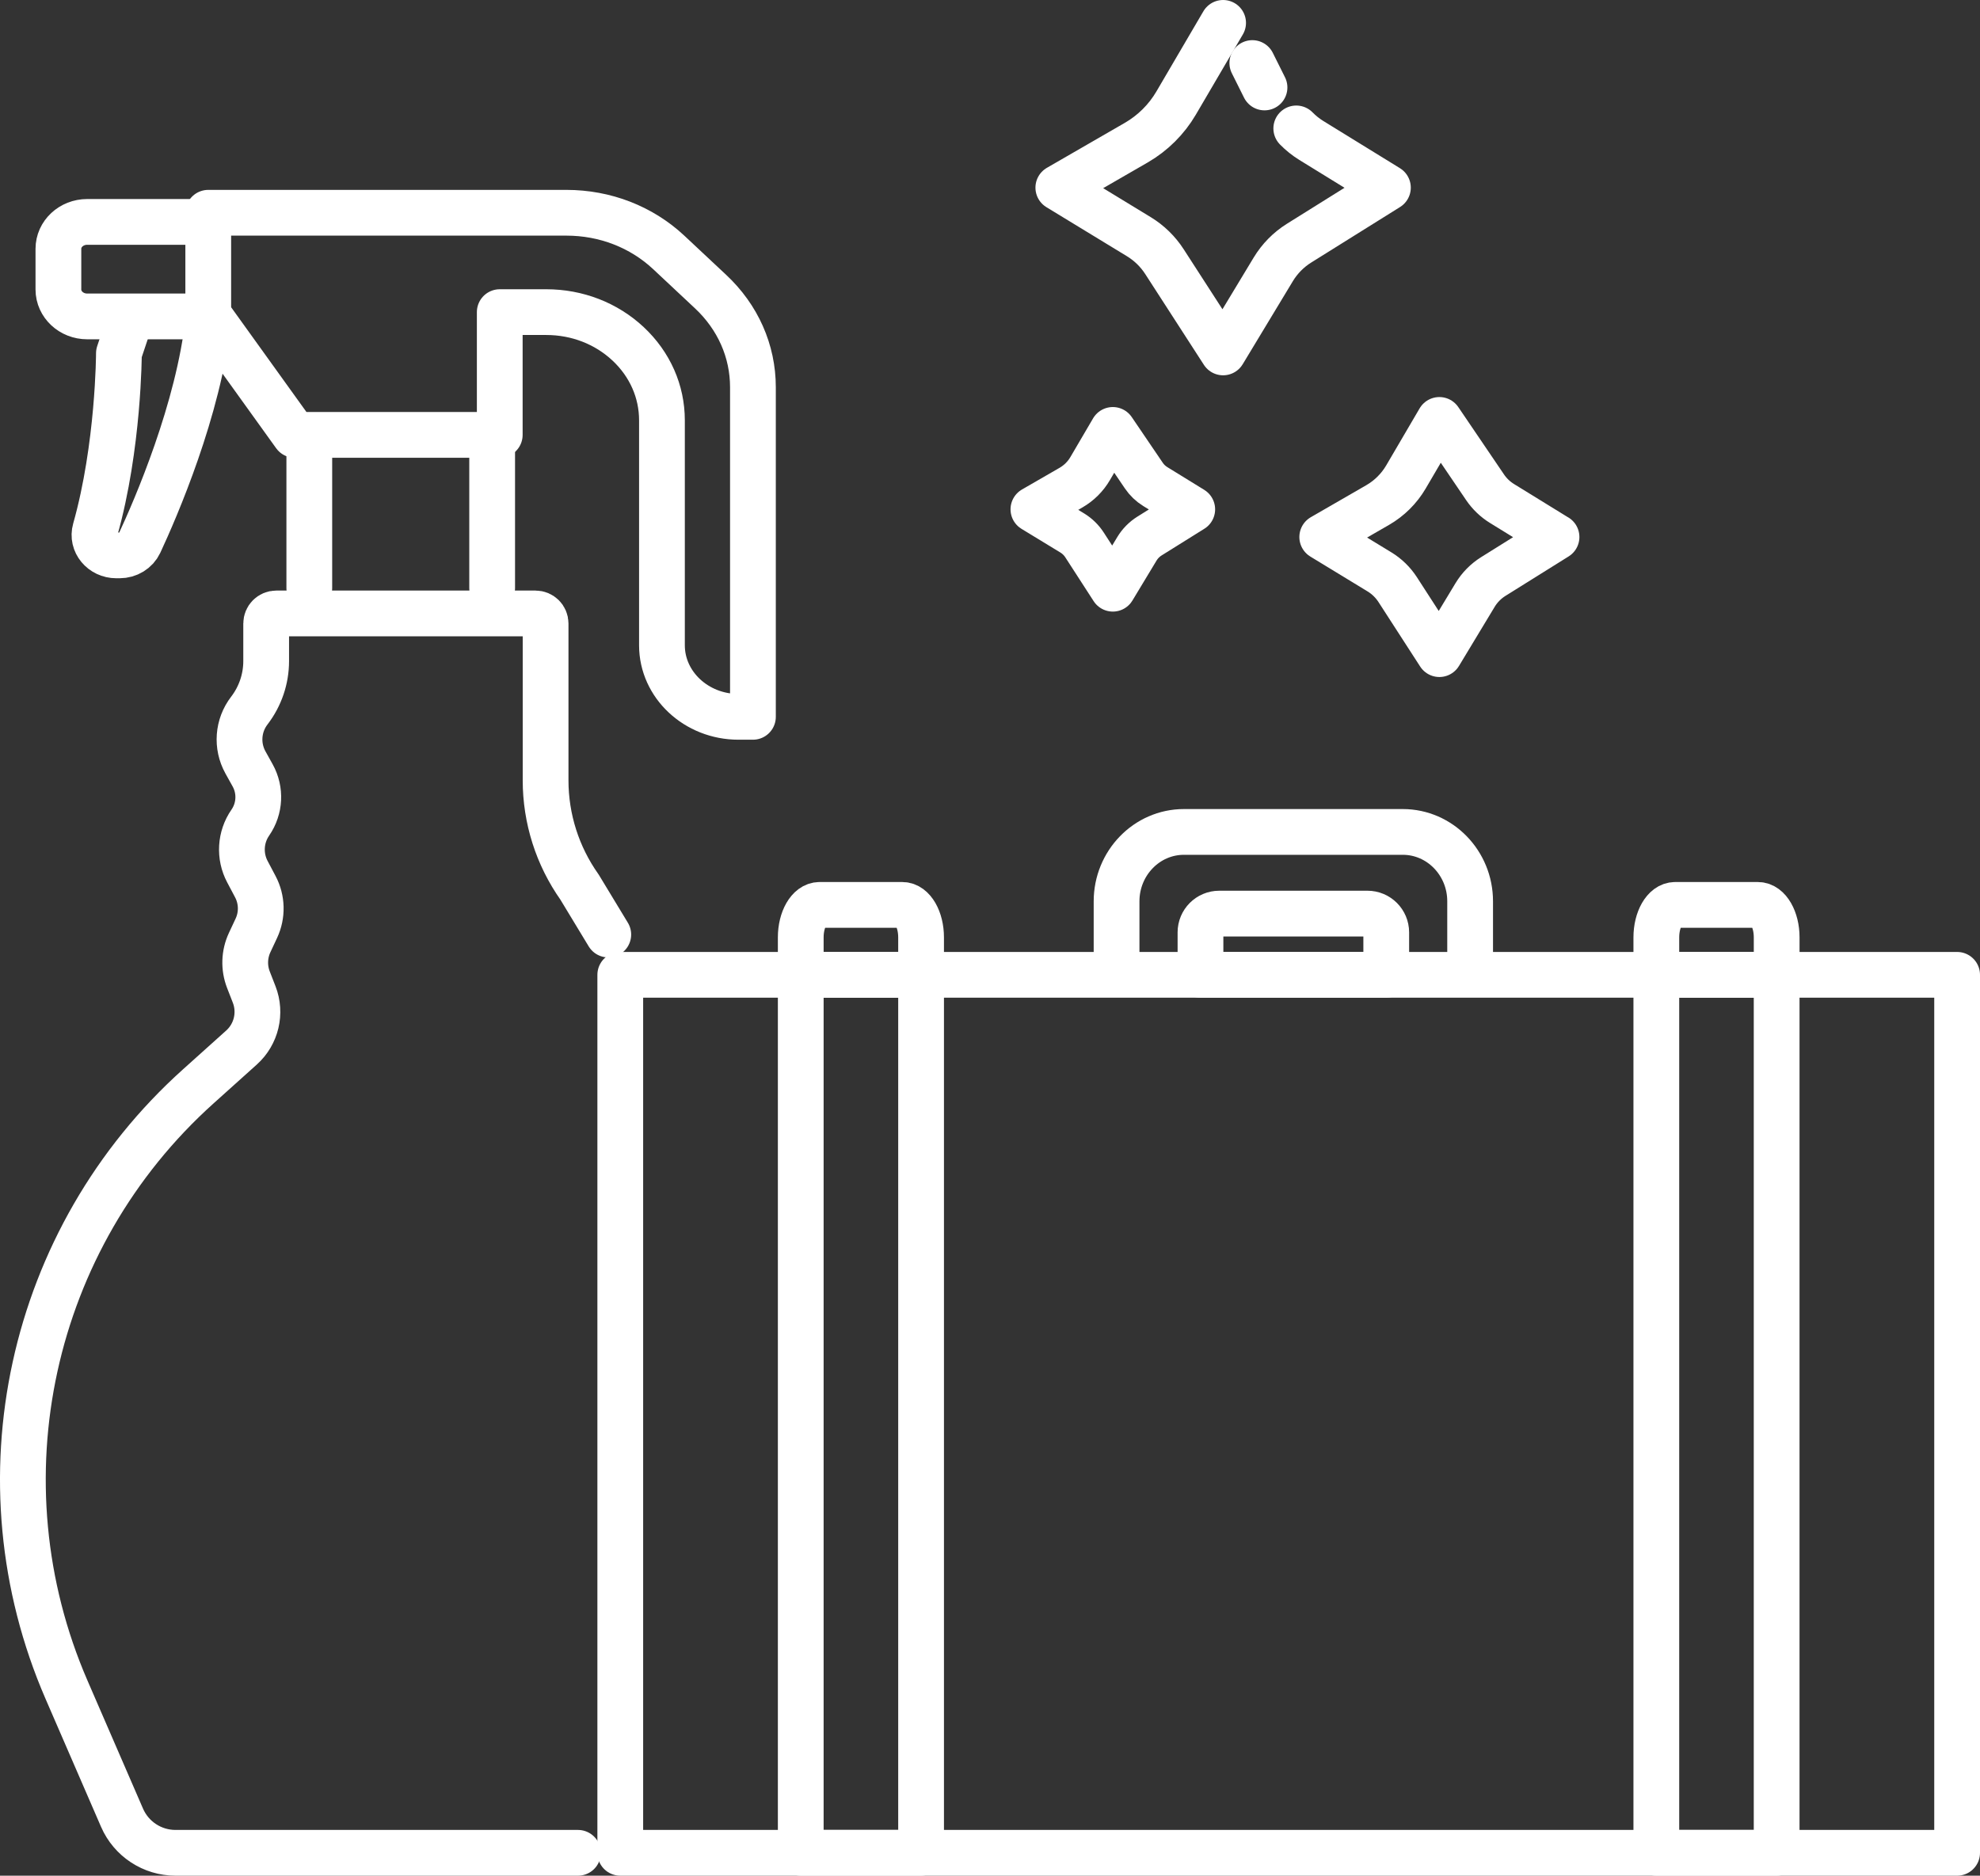 <?xml version="1.0" encoding="UTF-8"?>
<svg xmlns="http://www.w3.org/2000/svg" id="Ebene_1" viewBox="0 0 86.549 82">
  <rect x="0" y="0" width="86.549" height="82" fill="#333333" stroke="none"/>
  <g id="home">
    <g id="Team_Hover-Copy-15">
      <g id="Group-34">
        <path id="Stroke-1" d="M25.264,81H7.672c-1.016,0-1.934-.602-2.338-1.534l-2.427-5.597c-3.952-9.115-1.633-19.737,5.76-26.376l1.89-1.698c.649-.583.869-1.507.553-2.32l-.25-.642c-.205-.527-.186-1.115.053-1.627l.292-.624c.272-.582.255-1.256-.046-1.823l-.344-.65c-.362-.683-.313-1.512.127-2.147h0c.424-.612.464-1.413.102-2.065l-.314-.565c-.401-.722-.335-1.613.169-2.268h0c.477-.621.736-1.382.736-2.165v-1.641c0-.243.197-.44.44-.44h11.334c.243,0,.44.197.44.44v6.858c0,1.67.518,3.299,1.482,4.663l1.258,2.077" fill="none" stroke="#fff" stroke-linecap="round" stroke-linejoin="round" stroke-width="2"></path>
        <path id="Stroke-3" d="M5.699,13.947l-.501,1.499s-.008,4.074-1.036,7.712c-.162.567.298,1.122.924,1.122h.138c.381,0,.725-.211.877-.537.695-1.492,2.588-5.844,3.011-9.797" fill="none" stroke="#fff" stroke-linecap="round" stroke-linejoin="round" stroke-width="2"></path>
        <path id="Stroke-5" d="M32.912,31.338h-.633c-1.844,0-3.344-1.404-3.344-3.128v-9.835c0-1.263-.525-2.45-1.481-3.345-.956-.893-2.226-1.385-3.577-1.385h-2.032v5.367h-8.962l-3.78-5.259v-4.452h15.654c1.688,0,3.278.615,4.473,1.732l1.828,1.712c1.196,1.117,1.854,2.603,1.854,4.182v14.411Z" fill="none" stroke="#fff" stroke-linecap="round" stroke-linejoin="round" stroke-width="2"></path>
        <path id="Stroke-7" d="M9.174,9.701H3.812c-.696,0-1.259.526-1.259,1.176v1.779c0,.649.563,1.177,1.259,1.177h5.362" fill="none" stroke="#fff" stroke-linecap="round" stroke-linejoin="round" stroke-width="2"></path>
        <line id="Stroke-9" x1="13.52" y1="25.711" x2="13.52" y2="19.059" fill="none" stroke="#fff" stroke-linecap="round" stroke-linejoin="round" stroke-width="2"></line>
        <line id="Stroke-11" x1="21.513" y1="19.059" x2="21.513" y2="25.711" fill="none" stroke="#fff" stroke-linecap="round" stroke-linejoin="round" stroke-width="2"></line>
        <polygon id="Stroke-19" points="27.113 81 85.549 81 85.549 42.617 27.113 42.617 27.113 81" fill="none" stroke="#fff" stroke-linecap="round" stroke-linejoin="round" stroke-width="2"></polygon>
        <polygon id="Stroke-24" points="35.002 81 40.262 81 40.262 42.617 35.002 42.617 35.002 81" fill="none" stroke="#fff" stroke-linecap="round" stroke-linejoin="round" stroke-width="2"></polygon>
        <polygon id="Stroke-25" points="77.66 81 72.401 81 72.401 78.566 72.401 42.617 77.66 42.617 77.66 81" fill="none" stroke="#fff" stroke-linecap="round" stroke-linejoin="round" stroke-width="2"></polygon>
        <path id="Stroke-26" d="M39.443,39.56h-3.623c-.452,0-.818.636-.818,1.421v1.637h5.26v-1.637c0-.785-.366-1.421-.818-1.421Z" fill="none" stroke="#fff" stroke-linecap="round" stroke-linejoin="round" stroke-width="2"></path>
        <path id="Stroke-27" d="M59.774,39.94h-6.479c-.453,0-.82.367-.82.821v1.857h8.12v-1.857c0-.454-.368-.821-.821-.821Z" fill="none" stroke="#fff" stroke-linecap="round" stroke-linejoin="round" stroke-width="2"></path>
        <path id="Stroke-28" d="M76.842,39.56h-3.623c-.452,0-.818.636-.818,1.421v1.637h5.26v-1.637c0-.785-.366-1.421-.818-1.421Z" fill="none" stroke="#fff" stroke-linecap="round" stroke-linejoin="round" stroke-width="2"></path>
        <path id="Stroke-29" d="M48.807,42.547v-3.144c0-1.672,1.32-3.033,2.943-3.033h9.569c1.623,0,2.943,1.361,2.943,3.031v3.145" fill="none" stroke="#fff" stroke-linecap="round" stroke-linejoin="round" stroke-width="2"></path>
        <line id="Stroke-30" x1="54.741" y1="2.756" x2="55.274" y2="3.824" fill="none" stroke="#fff" stroke-linecap="round" stroke-linejoin="round" stroke-width="2"></line>
        <path id="Stroke-31" d="M56.662,5.614c.197.201.417.378.658.527l3.348,2.062-3.884,2.427c-.46.288-.846.68-1.127,1.145l-2.193,3.632-2.564-3.969c-.286-.444-.669-.816-1.12-1.091l-3.519-2.144,3.408-1.967c.72-.417,1.32-1.012,1.741-1.73l2.054-3.506" fill="none" stroke="#fff" stroke-linecap="round" stroke-linejoin="round" stroke-width="2"></path>
        <path id="Stroke-32" d="M68.038,23.477l-2.761,1.725c-.327.204-.602.483-.801.814l-1.558,2.581-1.823-2.821c-.204-.315-.476-.58-.796-.775l-2.502-1.524,2.423-1.398c.511-.295.938-.719,1.237-1.229l1.46-2.492,1.998,2.945c.194.286.447.528.741.709l2.38,1.466Z" fill="none" stroke="#fff" stroke-linecap="round" stroke-linejoin="round" stroke-width="2"></path>
        <path id="Stroke-33" d="M52.115,22.267l-1.872,1.169c-.221.139-.407.328-.543.551l-1.056,1.75-1.236-1.912c-.138-.214-.322-.393-.54-.526l-1.696-1.033,1.643-.948c.347-.201.636-.487.838-.834l.99-1.689,1.355,1.996c.131.194.302.358.502.481l1.614.994Z" fill="none" stroke="#fff" stroke-linecap="round" stroke-linejoin="round" stroke-width="2"></path>
      </g>
    </g>
  </g>
</svg>
